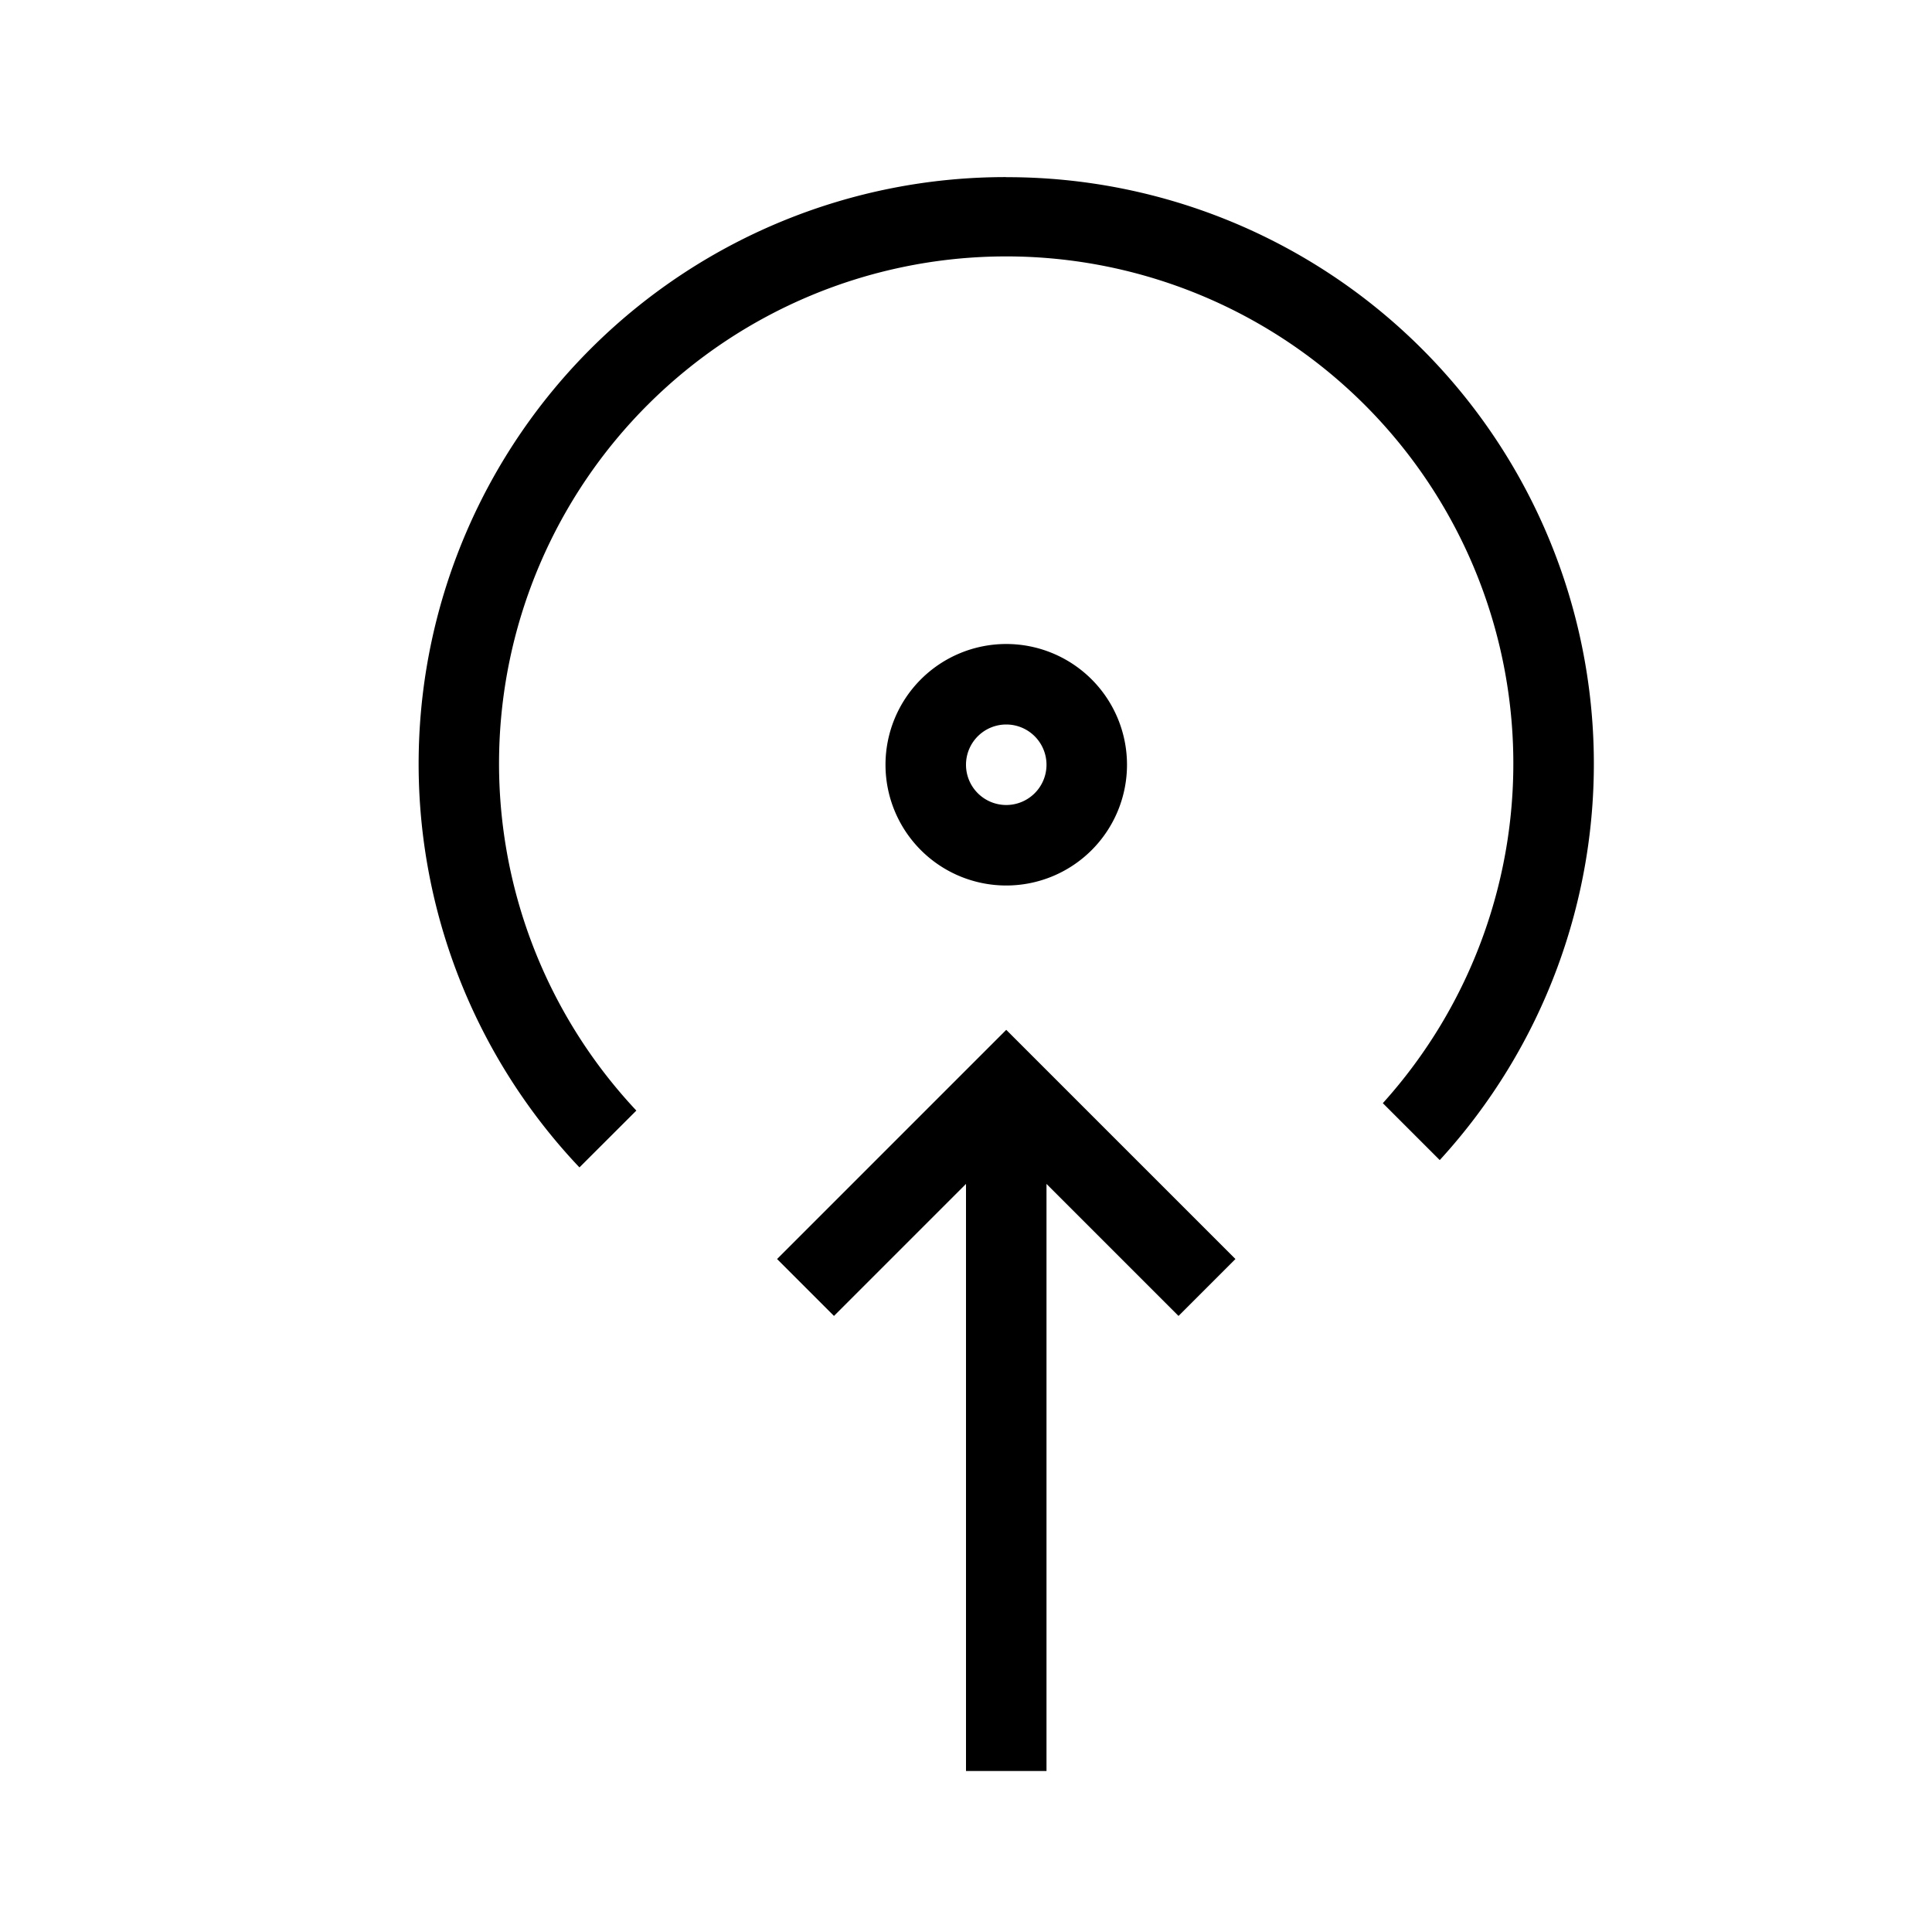 <?xml version="1.0" encoding="utf-8"?>
<svg width="800px" height="800px" viewBox="0 0 24 24" xmlns="http://www.w3.org/2000/svg"><path d="M12.5 12.793l2.847 2.847-.707.707-1.64-1.64V22h-1v-7.293l-1.64 1.64-.707-.707zm0-1.793A1.5 1.5 0 1 1 14 9.5a1.5 1.5 0 0 1-1.5 1.5zm0-1a.5.5 0 1 0-.5-.5.5.5 0 0 0 .5.5zm0-7.8a7.289 7.289 0 0 0-5.302 12.302l.707-.706a6.3 6.3 0 1 1 9.273-.092l.707.707A7.287 7.287 0 0 0 12.5 2.201z"/><path fill="none" d="M0 0h24v24H0z"/></svg>